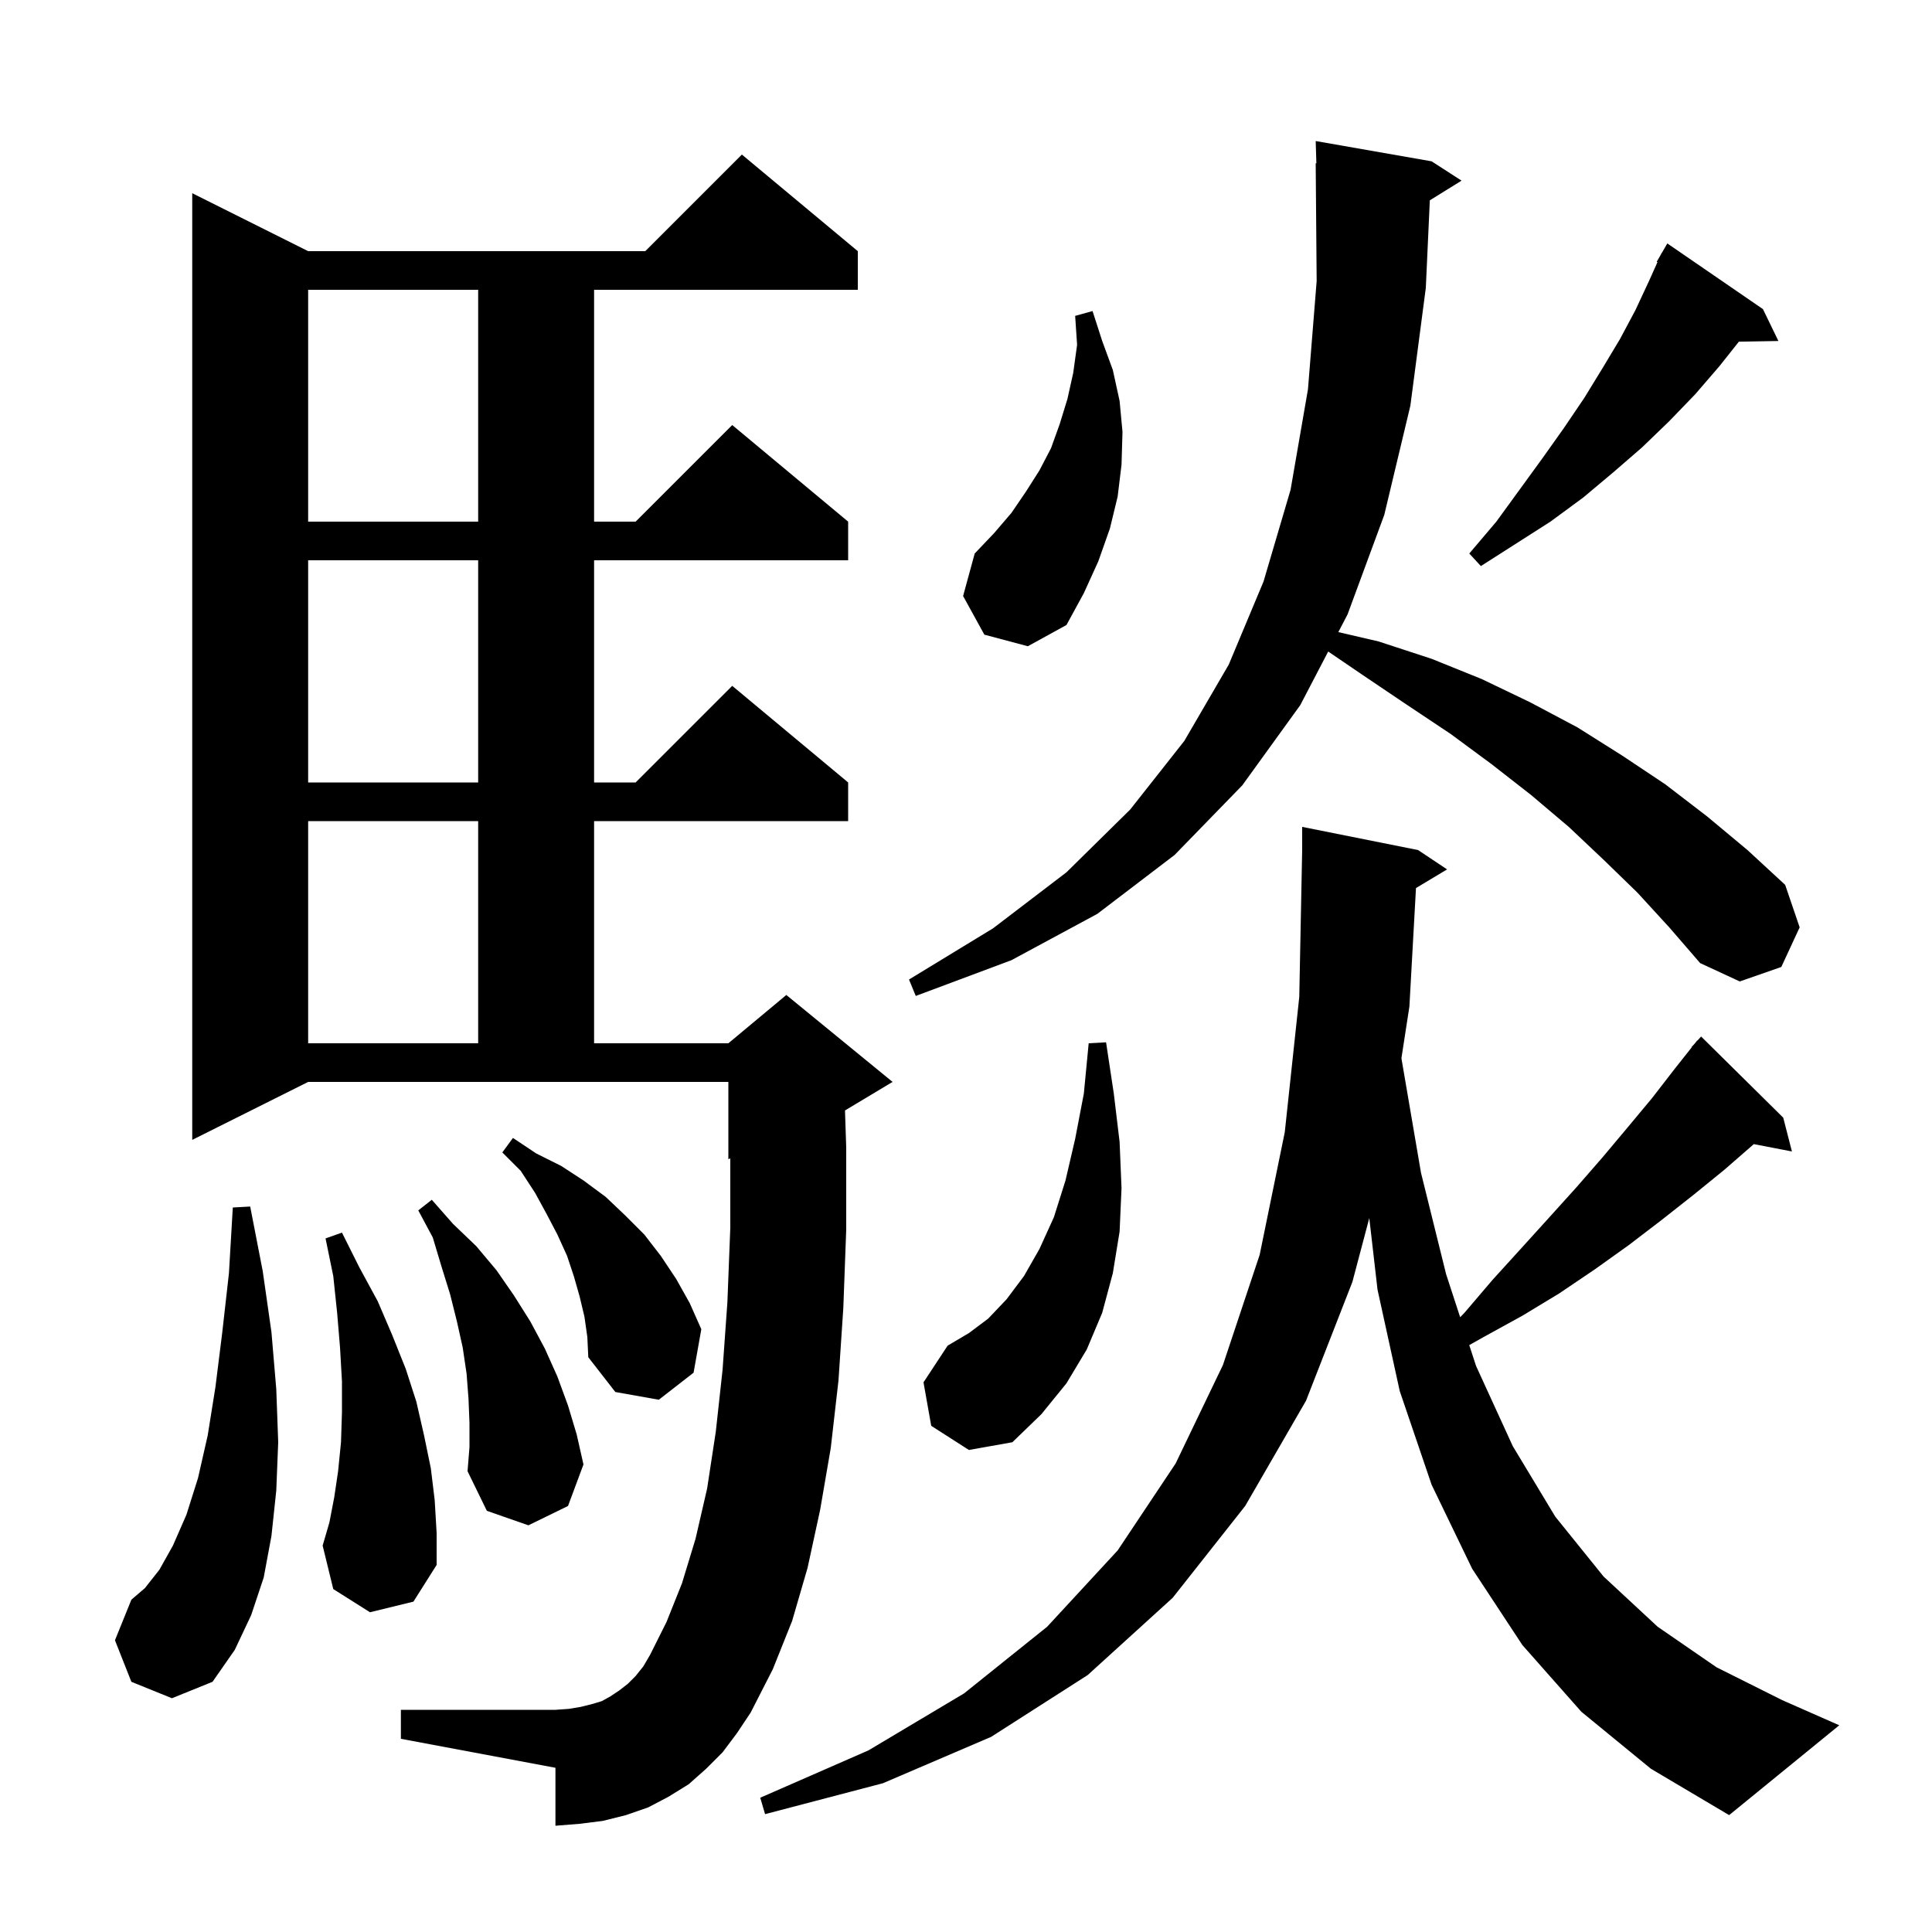 <svg xmlns="http://www.w3.org/2000/svg" xmlns:xlink="http://www.w3.org/1999/xlink" version="1.1" baseProfile="full" viewBox="0 0 200 200" width="200" height="200"><g fill="currentColor"><path d="M 146.582 91.931 L 145.9 104.2 L 145.078 109.525 L 145.1 109.7 L 147.1 121.4 L 149.7 131.9 L 151.155 136.359 L 151.6 135.9 L 154.5 132.5 L 157.5 129.2 L 160.4 126.0 L 163.2 122.9 L 165.9 119.8 L 168.5 116.7 L 171.0 113.7 L 173.4 110.6 L 175.128 108.421 L 175.1 108.4 L 175.451 108.014 L 175.7 107.7 L 175.72 107.718 L 176.1 107.3 L 184.6 115.7 L 185.5 119.2 L 181.555 118.439 L 178.5 121.1 L 175.3 123.7 L 172.0 126.3 L 168.6 128.9 L 165.1 131.4 L 161.4 133.9 L 157.6 136.2 L 153.6 138.4 L 152.096 139.244 L 152.8 141.4 L 156.6 149.7 L 161.0 157.0 L 166.0 163.2 L 171.6 168.4 L 177.7 172.6 L 184.5 176.0 L 190.4 178.6 L 179.0 187.9 L 170.9 183.1 L 163.7 177.2 L 157.6 170.3 L 152.4 162.4 L 148.2 153.7 L 144.9 144.0 L 142.6 133.5 L 141.748 126.096 L 140.0 132.7 L 135.2 145.0 L 128.9 155.9 L 121.4 165.4 L 112.6 173.4 L 102.6 179.8 L 91.4 184.6 L 79.2 187.8 L 78.7 186.1 L 89.9 181.2 L 99.8 175.3 L 108.4 168.4 L 115.7 160.5 L 121.7 151.5 L 126.6 141.3 L 130.4 129.9 L 133.0 117.2 L 134.5 103.2 L 134.8 88.0 L 134.8 85.6 L 146.8 88.0 L 149.8 90.0 Z M 74.8 181.4 L 73.1 183.1 L 71.3 184.7 L 69.2 186.0 L 67.1 187.1 L 64.8 187.9 L 62.4 188.5 L 60.0 188.8 L 57.5 189.0 L 57.5 183.0 L 41.5 180.0 L 41.5 177.0 L 57.5 177.0 L 58.9 176.9 L 60.1 176.7 L 61.3 176.4 L 62.3 176.1 L 63.2 175.6 L 64.1 175.0 L 65.0 174.3 L 65.8 173.5 L 66.6 172.5 L 67.3 171.3 L 69.0 167.9 L 70.6 163.9 L 72.0 159.3 L 73.2 154.1 L 74.1 148.2 L 74.8 141.8 L 75.3 134.8 L 75.6 127.1 L 75.6 119.917 L 75.4 120.0 L 75.4 112.0 L 31.9 112.0 L 19.9 118.0 L 19.9 20.0 L 31.9 26.0 L 66.8 26.0 L 76.8 16.0 L 88.8 26.0 L 88.8 30.0 L 61.5 30.0 L 61.5 54.0 L 65.8 54.0 L 75.8 44.0 L 87.8 54.0 L 87.8 58.0 L 61.5 58.0 L 61.5 81.0 L 65.8 81.0 L 75.8 71.0 L 87.8 81.0 L 87.8 85.0 L 61.5 85.0 L 61.5 108.0 L 75.4 108.0 L 81.4 103.0 L 92.4 112.0 L 87.473 114.956 L 87.6 118.8 L 87.6 127.3 L 87.3 135.4 L 86.8 142.9 L 86.0 149.9 L 84.9 156.3 L 83.6 162.3 L 82.0 167.8 L 80.0 172.8 L 77.7 177.3 L 76.3 179.4 Z M 13.6 174.1 L 11.9 169.8 L 13.6 165.6 L 15.0 164.4 L 16.5 162.5 L 17.9 160.0 L 19.3 156.8 L 20.5 153.0 L 21.5 148.6 L 22.3 143.6 L 23.0 138.0 L 23.7 131.8 L 24.1 125.0 L 25.9 124.9 L 27.2 131.6 L 28.1 137.9 L 28.6 143.8 L 28.8 149.3 L 28.6 154.3 L 28.1 159.0 L 27.3 163.3 L 26.0 167.2 L 24.3 170.8 L 22.0 174.1 L 17.8 175.8 Z M 38.3 166.9 L 34.5 164.5 L 33.4 160.0 L 34.1 157.6 L 34.6 155.0 L 35.0 152.3 L 35.3 149.3 L 35.4 146.2 L 35.4 143.0 L 35.2 139.5 L 34.9 135.9 L 34.5 132.1 L 33.7 128.2 L 35.4 127.6 L 37.2 131.2 L 39.1 134.7 L 40.6 138.2 L 42.0 141.7 L 43.1 145.1 L 43.9 148.6 L 44.6 152.0 L 45.0 155.3 L 45.2 158.7 L 45.2 162.0 L 42.8 165.8 Z M 48.6 147.3 L 48.5 144.8 L 48.3 142.2 L 47.9 139.5 L 47.3 136.8 L 46.6 134.0 L 45.7 131.1 L 44.8 128.1 L 43.3 125.3 L 44.7 124.2 L 46.9 126.7 L 49.3 129.0 L 51.4 131.5 L 53.2 134.1 L 54.9 136.8 L 56.4 139.6 L 57.7 142.5 L 58.8 145.5 L 59.7 148.5 L 60.4 151.6 L 58.8 155.9 L 54.7 157.9 L 50.4 156.4 L 48.4 152.3 L 48.6 149.8 Z M 96.4 147.6 L 95.6 143.1 L 98.1 139.3 L 100.3 138.0 L 102.3 136.5 L 104.2 134.5 L 106.0 132.1 L 107.6 129.3 L 109.1 126.0 L 110.3 122.2 L 111.3 117.9 L 112.2 113.2 L 112.7 108.0 L 114.5 107.9 L 115.3 113.2 L 115.9 118.2 L 116.1 123.0 L 115.9 127.5 L 115.2 131.8 L 114.1 135.9 L 112.5 139.7 L 110.4 143.2 L 107.8 146.4 L 104.8 149.3 L 100.3 150.1 Z M 60.5 136.3 L 60.0 134.2 L 59.4 132.1 L 58.7 130.0 L 57.7 127.8 L 56.6 125.7 L 55.4 123.5 L 53.9 121.2 L 52.0 119.3 L 53.1 117.8 L 55.5 119.4 L 58.1 120.7 L 60.4 122.2 L 62.7 123.9 L 64.7 125.8 L 66.7 127.8 L 68.4 130.0 L 70.0 132.4 L 71.4 134.9 L 72.6 137.6 L 71.8 142.1 L 68.2 144.9 L 63.7 144.1 L 60.9 140.5 L 60.8 138.4 Z M 31.9 85.0 L 31.9 108.0 L 49.5 108.0 L 49.5 85.0 Z M 169.5 92.4 L 166.0 89.0 L 162.4 85.6 L 158.5 82.3 L 154.4 79.1 L 150.2 76.0 L 145.7 73.0 L 141.1 69.9 L 137.495 67.446 L 134.6 73.0 L 128.6 81.3 L 121.6 88.5 L 113.6 94.6 L 104.7 99.4 L 94.8 103.1 L 94.1 101.4 L 102.8 96.1 L 110.4 90.3 L 117.0 83.8 L 122.6 76.7 L 127.2 68.8 L 130.8 60.2 L 133.6 50.7 L 135.4 40.3 L 136.3 29.1 L 136.2 16.9 L 136.27 16.899 L 136.2 14.6 L 148.2 16.7 L 151.3 18.7 L 148.015 20.737 L 147.6 29.8 L 146.0 42.0 L 143.3 53.3 L 139.5 63.6 L 138.543 65.435 L 142.7 66.4 L 148.2 68.2 L 153.4 70.3 L 158.4 72.7 L 163.3 75.3 L 167.9 78.2 L 172.4 81.2 L 176.7 84.5 L 180.9 88.0 L 184.8 91.6 L 186.3 96.0 L 184.4 100.1 L 180.1 101.6 L 176.0 99.7 L 172.8 96.0 Z M 31.9 58.0 L 31.9 81.0 L 49.5 81.0 L 49.5 58.0 Z M 101.9 65.7 L 99.7 61.7 L 100.9 57.3 L 102.9 55.2 L 104.7 53.1 L 106.2 50.9 L 107.6 48.7 L 108.8 46.4 L 109.7 43.9 L 110.5 41.3 L 111.1 38.6 L 111.5 35.7 L 111.3 32.7 L 113.1 32.2 L 114.1 35.3 L 115.2 38.3 L 115.9 41.5 L 116.2 44.7 L 116.1 48.1 L 115.7 51.4 L 114.9 54.7 L 113.7 58.1 L 112.2 61.4 L 110.4 64.7 L 106.4 66.9 Z M 182.5 32.0 L 184.1 35.3 L 180.006 35.371 L 178.0 37.9 L 175.5 40.8 L 172.8 43.6 L 170.0 46.3 L 167.0 48.9 L 163.9 51.5 L 160.5 54.0 L 153.3 58.6 L 152.1 57.3 L 154.9 54.0 L 159.7 47.4 L 161.9 44.3 L 164.0 41.2 L 165.9 38.1 L 167.7 35.1 L 169.3 32.1 L 170.7 29.1 L 171.58 27.136 L 171.5 27.1 L 171.928 26.361 L 172.0 26.2 L 172.016 26.209 L 172.6 25.2 Z M 31.9 30.0 L 31.9 54.0 L 49.5 54.0 L 49.5 30.0 Z "/></g></svg>